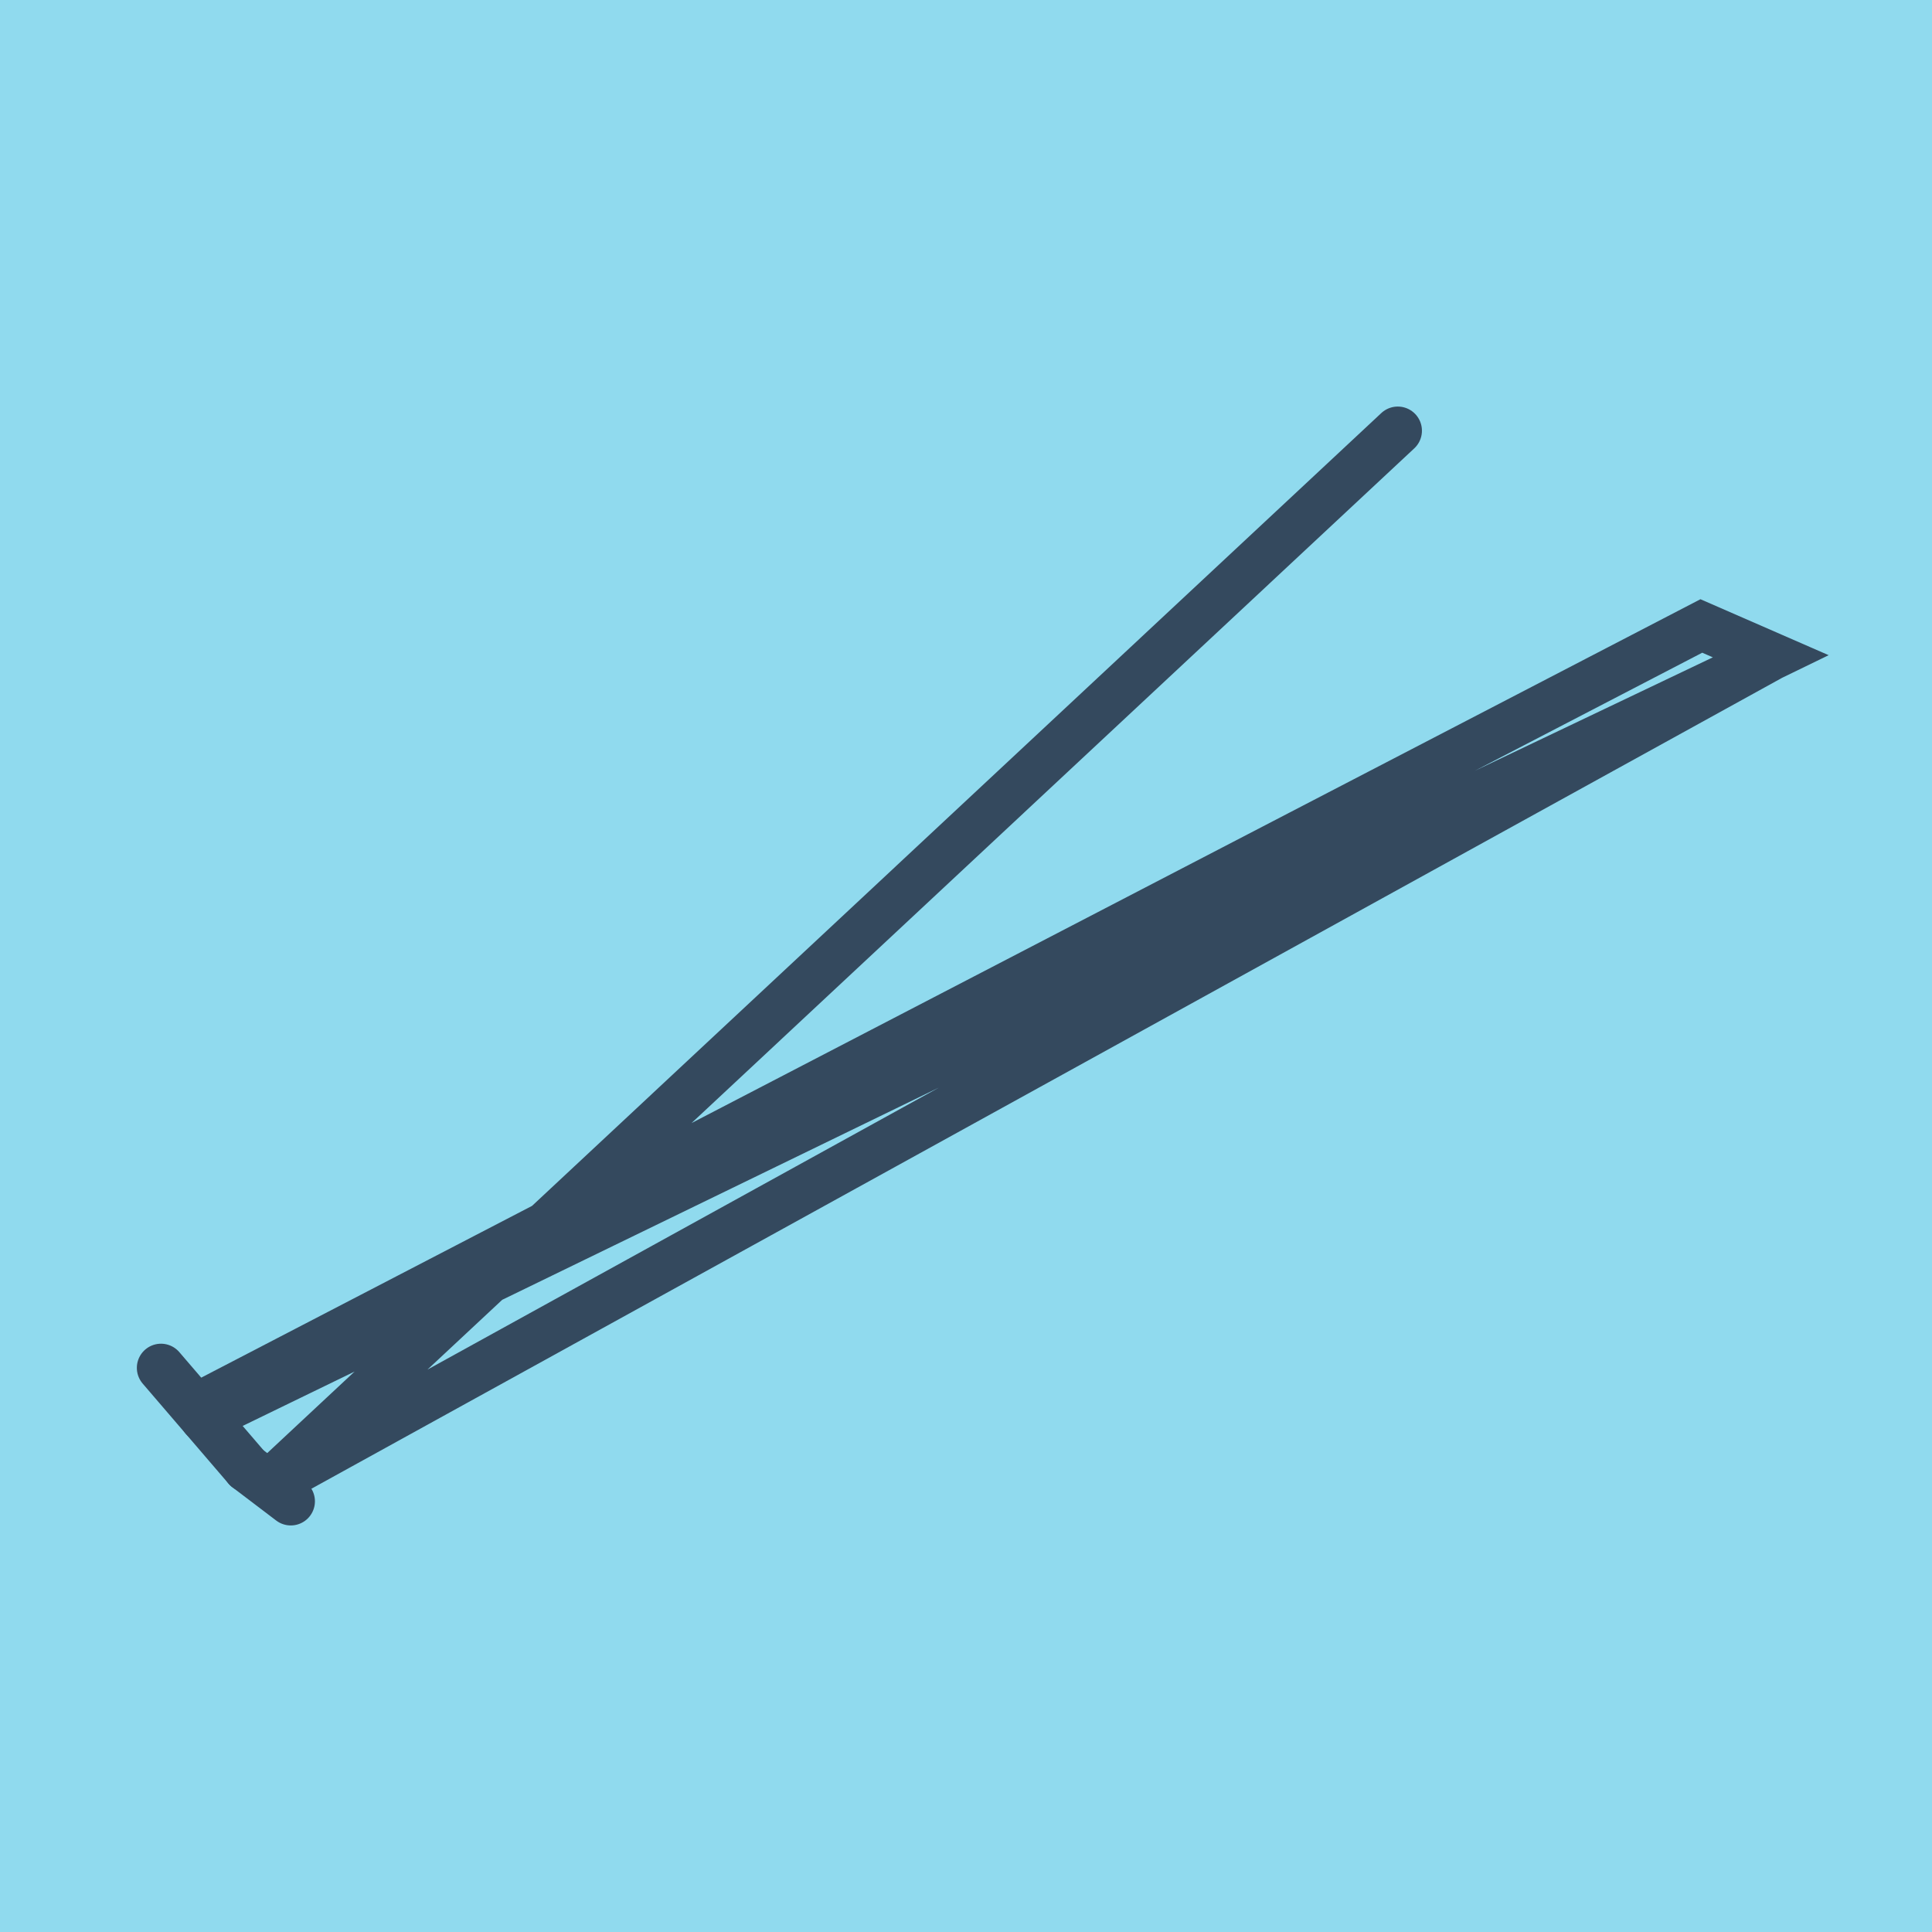 <?xml version="1.0" encoding="utf-8"?>
<!DOCTYPE svg PUBLIC "-//W3C//DTD SVG 1.1//EN" "http://www.w3.org/Graphics/SVG/1.1/DTD/svg11.dtd">
<svg xmlns="http://www.w3.org/2000/svg" xmlns:xlink="http://www.w3.org/1999/xlink" viewBox="-10 -10 120 120" preserveAspectRatio="xMidYMid meet">
	<path style="fill:#90daee" d="M-10-10h120v120H-10z"/>
			<polyline stroke-linecap="round" points="5.336,81.178 0,74.96 " style="fill:none;stroke:#34495e;stroke-width: 3px"/>
			<polyline stroke-linecap="round" points="8.061,83.248 5.336,81.178 " style="fill:none;stroke:#34495e;stroke-width: 3px"/>
			<polyline stroke-linecap="round" points="2.668,78.069 100,30.768 95.674,28.88 2.726,77.14 100,30.768 6.698,82.213 76.819,16.752 " style="fill:none;stroke:#34495e;stroke-width: 3px"/>
	</svg>

